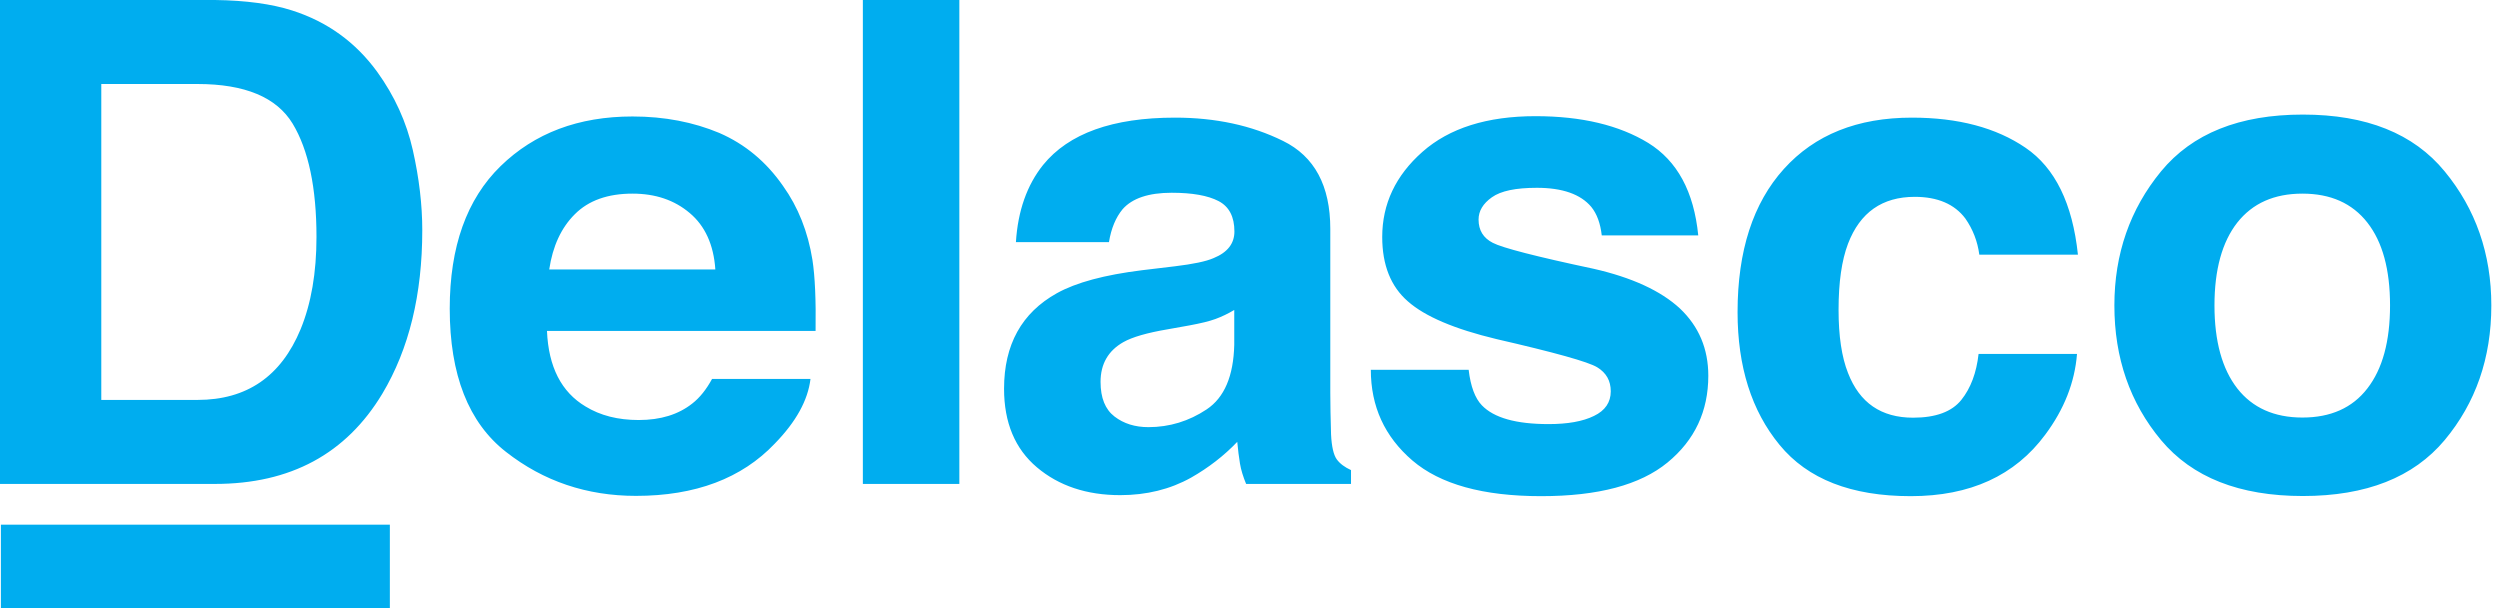 <svg width="226" height="55" viewBox="0 0 226 55" fill="none" xmlns="http://www.w3.org/2000/svg">
<path d="M0.081 47.432H35.243V55H0.081V47.432ZM225.216 27.612C225.216 22.953 223.806 18.899 220.997 15.491C218.189 12.069 213.916 10.358 208.178 10.358C202.44 10.358 198.18 12.069 195.358 15.491C192.55 18.912 191.14 22.953 191.14 27.612C191.14 32.363 192.55 36.417 195.358 39.786C198.18 43.155 202.44 44.84 208.178 44.84C213.903 44.84 218.176 43.155 220.997 39.786C223.806 36.417 225.216 32.363 225.216 27.612ZM208.137 37.746C205.587 37.746 203.62 36.864 202.25 35.114C200.88 33.35 200.188 30.849 200.188 27.612C200.188 24.374 200.88 21.874 202.25 20.123C203.633 18.373 205.587 17.504 208.137 17.504C210.688 17.504 212.641 18.373 214.011 20.123C215.381 21.874 216.06 24.361 216.06 27.612C216.06 30.849 215.381 33.35 214.011 35.114C212.655 36.877 210.688 37.746 208.137 37.746ZM187.843 23.006C187.355 18.399 185.781 15.175 183.109 13.358C180.45 11.542 177.018 10.634 172.839 10.634C167.915 10.634 164.063 12.174 161.268 15.267C158.474 18.36 157.076 22.677 157.076 28.217C157.076 33.139 158.338 37.141 160.875 40.22C163.411 43.313 167.359 44.853 172.731 44.853C178.103 44.853 182.146 42.997 184.886 39.299C186.595 37.009 187.558 34.574 187.762 31.994H178.863C178.673 33.692 178.157 35.087 177.303 36.153C176.448 37.219 174.996 37.759 172.948 37.759C170.059 37.759 168.105 36.417 167.061 33.719C166.491 32.284 166.206 30.376 166.206 28.007C166.206 25.519 166.491 23.532 167.061 22.032C168.146 19.202 170.154 17.794 173.097 17.794C175.159 17.794 176.692 18.452 177.669 19.755C178.347 20.729 178.768 21.808 178.93 23.019H187.843V23.006ZM123.922 33.416C123.922 36.746 125.17 39.47 127.68 41.628C130.189 43.774 134.055 44.853 139.319 44.853C144.474 44.853 148.272 43.839 150.741 41.813C153.21 39.786 154.431 37.167 154.431 33.969C154.431 31.534 153.576 29.507 151.867 27.888C150.131 26.283 147.526 25.085 144.053 24.295C138.844 23.19 135.805 22.4 134.951 21.953C134.096 21.518 133.662 20.821 133.662 19.847C133.662 19.07 134.069 18.399 134.869 17.833C135.683 17.254 137.026 16.978 138.939 16.978C141.245 16.978 142.887 17.557 143.85 18.702C144.365 19.334 144.677 20.202 144.799 21.281H153.522C153.129 17.32 151.623 14.543 149.005 12.924C146.373 11.319 142.982 10.502 138.817 10.502C134.422 10.502 131.017 11.582 128.588 13.727C126.16 15.872 124.953 18.439 124.953 21.426C124.953 23.953 125.726 25.901 127.273 27.243C128.819 28.612 131.492 29.744 135.276 30.652C140.54 31.863 143.578 32.705 144.392 33.205C145.206 33.705 145.613 34.416 145.613 35.377C145.613 36.364 145.111 37.114 144.094 37.601C143.077 38.101 141.706 38.338 139.984 38.338C137.053 38.338 135.046 37.772 133.96 36.64C133.35 36.009 132.943 34.943 132.767 33.429H123.922V33.416ZM103.248 24.427C99.856 24.848 97.293 25.532 95.543 26.506C92.355 28.283 90.767 31.165 90.767 35.14C90.767 38.206 91.758 40.575 93.738 42.247C95.719 43.918 98.229 44.761 101.267 44.761C103.641 44.761 105.785 44.234 107.67 43.181C109.244 42.286 110.641 41.207 111.848 39.944C111.916 40.681 111.998 41.326 112.093 41.905C112.188 42.484 112.378 43.089 112.649 43.747H122.131V42.497C121.561 42.234 121.127 41.918 120.842 41.523C120.558 41.128 120.381 40.378 120.327 39.273C120.286 37.812 120.259 36.561 120.259 35.535V20.689C120.259 16.794 118.835 14.135 115.986 12.74C113.137 11.332 109.881 10.634 106.219 10.634C100.589 10.634 96.614 12.056 94.295 14.912C92.843 16.728 92.016 19.057 91.839 21.887H100.25C100.453 20.637 100.874 19.649 101.484 18.912C102.353 17.925 103.831 17.425 105.92 17.425C107.779 17.425 109.19 17.675 110.153 18.175C111.116 18.675 111.591 19.597 111.591 20.926C111.591 22.018 110.967 22.821 109.705 23.334C109.013 23.637 107.847 23.874 106.219 24.072L103.248 24.427ZM111.577 31.165C111.509 33.995 110.682 35.943 109.081 37.009C107.48 38.075 105.717 38.614 103.818 38.614C102.61 38.614 101.593 38.299 100.752 37.654C99.911 37.009 99.49 35.969 99.49 34.521C99.49 32.903 100.182 31.705 101.552 30.928C102.366 30.468 103.696 30.086 105.554 29.77L107.535 29.415C108.525 29.231 109.312 29.046 109.881 28.836C110.451 28.625 111.007 28.362 111.577 28.02V31.165ZM86.725 0H78.002V43.747H86.725V0ZM57.179 10.529C52.295 10.529 48.321 12.029 45.255 15.017C42.189 18.004 40.656 22.308 40.656 27.901C40.656 33.877 42.352 38.206 45.743 40.852C49.135 43.51 53.055 44.827 57.491 44.827C62.863 44.827 67.055 43.247 70.039 40.102C71.966 38.127 73.037 36.18 73.268 34.258H64.369C63.853 35.206 63.257 35.956 62.578 36.482C61.33 37.469 59.729 37.97 57.735 37.97C55.863 37.97 54.263 37.562 52.933 36.746C50.749 35.443 49.582 33.166 49.447 29.915H73.729C73.77 27.125 73.675 24.98 73.444 23.492C73.037 20.952 72.156 18.728 70.785 16.807C69.266 14.622 67.353 13.029 65.02 12.016C62.687 11.042 60.082 10.529 57.179 10.529ZM57.179 17.504C59.241 17.504 60.964 18.083 62.348 19.255C63.731 20.413 64.518 22.124 64.667 24.361H49.65C49.962 22.255 50.735 20.584 51.97 19.36C53.204 18.123 54.941 17.504 57.179 17.504ZM19.439 0H0V43.747H19.439C26.263 43.747 31.296 41.023 34.565 35.587C36.98 31.547 38.174 26.625 38.174 20.808C38.174 18.518 37.889 16.096 37.319 13.569C36.749 11.042 35.678 8.686 34.104 6.502C32.151 3.817 29.587 1.961 26.412 0.948C24.567 0.355 22.234 0.039 19.439 0ZM17.852 7.594C22.139 7.594 25.001 8.792 26.453 11.174C27.891 13.556 28.61 16.978 28.61 21.426C28.61 24.651 28.135 27.428 27.172 29.77C25.408 34.021 22.315 36.153 17.852 36.153H9.157V7.594H17.852Z" fill="#00ADEF"/>
</svg>
